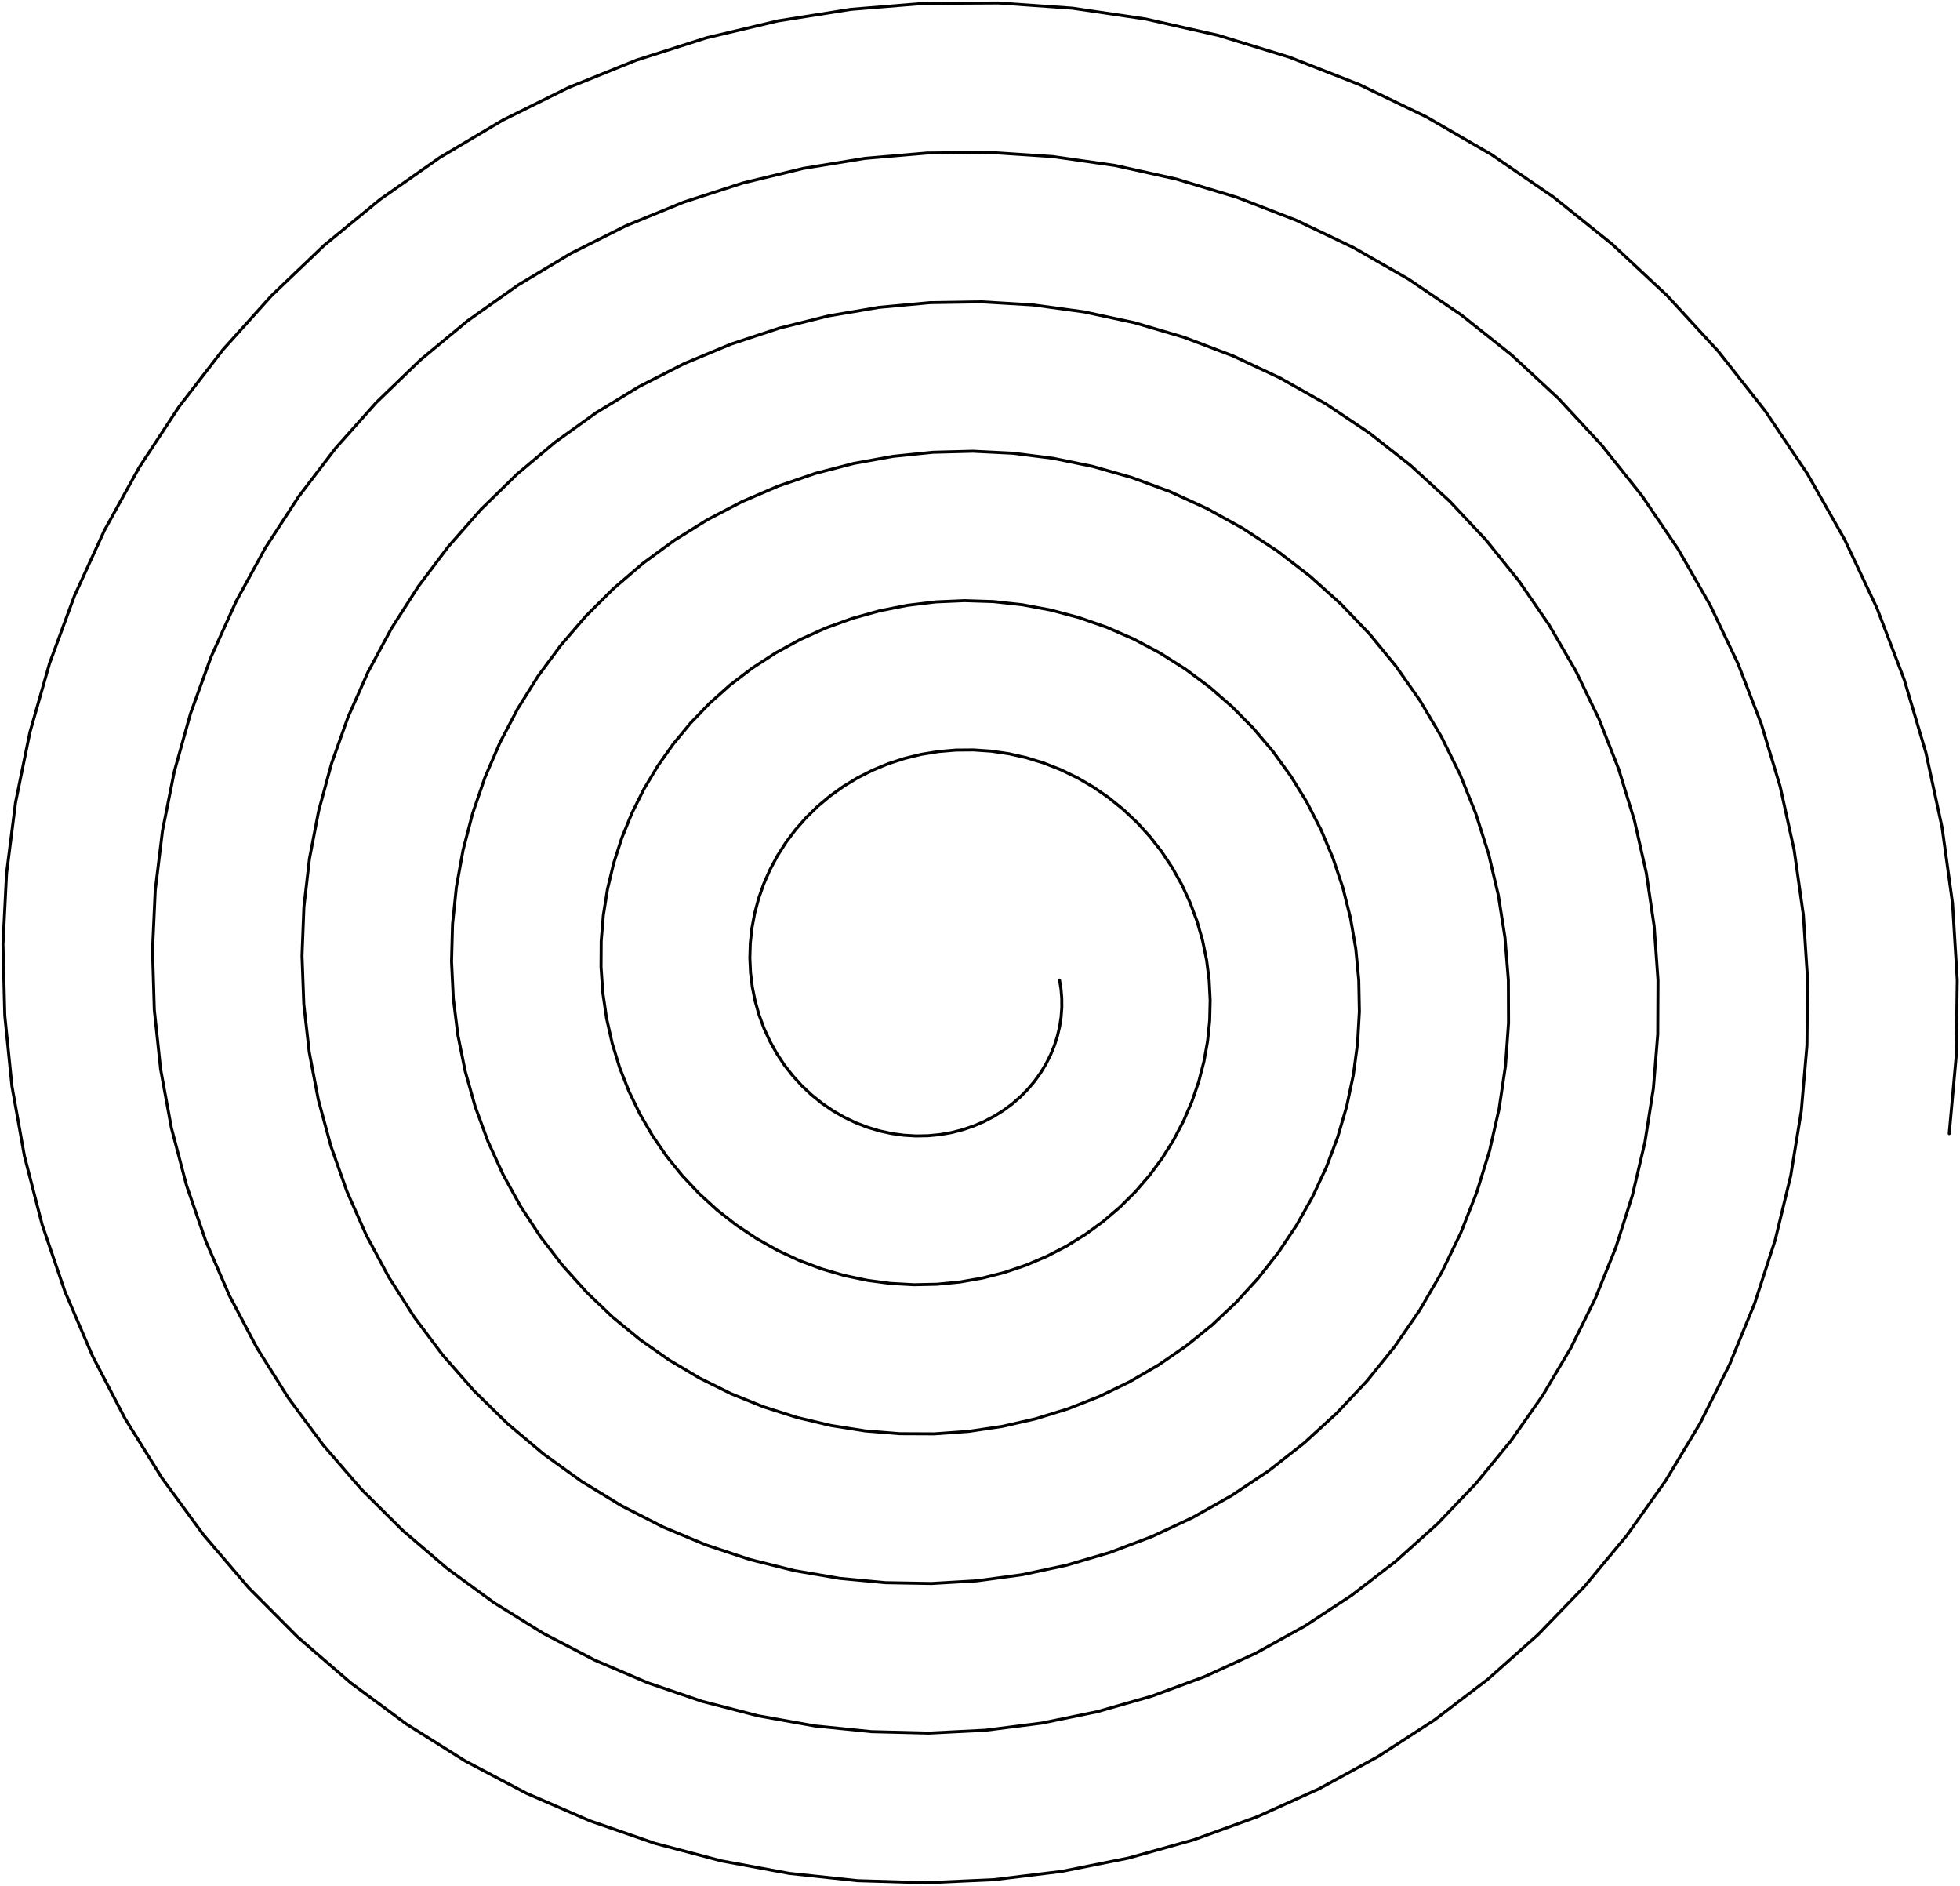 <?xml version="1.0" encoding="UTF-8"?> <svg xmlns="http://www.w3.org/2000/svg" width="655" height="630" viewBox="0 0 655 630" fill="none"><path d="M354.076 327.425L354.565 330.42L354.821 333.489L354.836 336.613L354.602 339.773L354.114 342.95L353.37 346.122L352.366 349.269L351.102 352.37L349.581 355.402L347.804 358.345L345.777 361.178L343.507 363.878L341.002 366.425L338.273 368.8L335.331 370.982L332.191 372.953L328.868 374.695L325.378 376.192L321.739 377.429L317.973 378.391L314.099 379.066L310.139 379.444L306.117 379.516L302.056 379.273L297.982 378.711L293.919 377.827L289.893 376.619L285.931 375.087L282.057 373.235L278.299 371.068L274.682 368.591L271.231 365.815L267.971 362.751L264.926 359.411L262.12 355.811L259.574 351.969L257.309 347.902L255.344 343.632L253.698 339.182L252.386 334.574L251.423 329.835L250.821 324.992L250.59 320.071L250.74 315.102L251.275 310.114L252.199 305.137L253.513 300.201L255.218 295.339L257.308 290.58L259.778 285.955L262.619 281.495L265.821 277.229L269.37 273.187L273.251 269.397L277.445 265.886L281.933 262.68L286.691 259.804L291.696 257.279L296.921 255.127L302.339 253.368L307.919 252.017L313.631 251.089L319.443 250.597L325.32 250.55L331.229 250.956L337.135 251.818L343.002 253.139L348.794 254.918L354.476 257.15L360.011 259.829L365.365 262.946L370.503 266.488L375.391 270.441L379.995 274.786L384.286 279.504L388.232 284.571L391.804 289.962L394.978 295.65L397.727 301.604L400.03 307.793L401.867 314.183L403.221 320.74L404.076 327.425L404.422 334.202L404.249 341.03L403.552 347.871L402.327 354.683L400.575 361.426L398.3 368.06L395.509 374.542L392.21 380.833L388.418 386.893L384.148 392.683L379.421 398.165L374.257 403.304L368.682 408.064L362.724 412.413L356.415 416.319L349.785 419.755L342.872 422.694L335.711 425.113L328.344 426.991L320.81 428.31L313.152 429.057L305.415 429.221L297.642 428.792L289.879 427.767L282.171 426.146L274.566 423.93L267.109 421.126L259.846 417.744L252.821 413.797L246.079 409.302L239.662 404.28L233.613 398.753L227.97 392.749L222.771 386.298L218.052 379.433L213.845 372.19L210.182 364.607L207.089 356.725L204.591 348.588L202.708 340.24L201.459 331.728L200.857 323.1L200.912 314.406L201.632 305.695L203.019 297.02L205.072 288.431L207.785 279.98L211.15 271.717L215.152 263.693L219.777 255.957L225.001 248.557L230.802 241.541L237.151 234.953L244.015 228.835L251.361 223.23L259.149 218.173L267.338 213.701L275.885 209.845L284.743 206.633L293.863 204.091L303.195 202.241L312.685 201.098L322.28 200.678L331.925 200.988L341.563 202.035L351.139 203.819L360.596 206.337L369.877 209.58L378.927 213.537L387.691 218.19L396.115 223.52L404.147 229.501L411.735 236.104L418.833 243.296L425.394 251.041L431.374 259.298L436.735 268.025L441.439 277.173L445.452 286.694L448.746 296.535L451.295 306.642L453.077 316.958L454.076 327.425L454.279 337.983L453.677 348.571L452.268 359.129L450.052 369.593L447.036 379.903L443.231 389.997L438.651 399.814L433.318 409.296L427.255 418.383L420.493 427.02L413.064 435.153L405.007 442.731L396.362 449.703L387.176 456.026L377.498 461.657L367.379 466.557L356.876 470.693L346.045 474.033L334.948 476.553L323.647 478.23L312.206 479.048L300.69 478.997L289.166 478.068L277.701 476.262L266.361 473.58L255.214 470.033L244.326 465.634L233.761 460.401L223.585 454.359L213.859 447.537L204.643 439.968L195.995 431.69L187.968 422.747L180.615 413.185L173.984 403.055L168.117 392.412L163.055 381.312L158.834 369.819L155.483 357.994L153.03 345.905L151.495 333.62L150.893 321.208L151.234 308.74L152.525 296.289L154.764 283.927L157.945 271.726L162.057 259.758L167.081 248.095L172.997 236.806L179.775 225.958L187.383 215.62L195.783 205.853L204.931 196.718L214.779 188.274L225.276 180.573L236.365 173.666L247.986 167.598L260.075 162.41L272.566 158.139L285.388 154.815L298.471 152.464L311.739 151.107L325.117 150.758L338.529 151.427L351.897 153.115L365.143 155.821L378.19 159.535L390.961 164.242L403.379 169.923L415.371 176.551L426.865 184.093L437.79 192.513L448.08 201.766L457.67 211.805L466.501 222.578L474.517 234.026L481.665 246.087L487.899 258.697L493.177 271.784L497.462 285.277L500.723 299.101L502.934 313.177L504.076 327.425L504.135 341.764L503.105 356.112L500.984 370.386L497.777 384.503L493.497 398.38L488.161 411.934L481.794 425.087L474.426 437.759L466.093 449.874L456.838 461.358L446.708 472.141L435.757 482.157L424.042 491.342L411.628 499.639L398.581 506.995L384.973 513.36L370.88 518.692L356.379 522.954L341.553 526.114L326.485 528.149L311.26 529.039L295.966 528.773L280.691 527.345L265.523 524.756L250.551 521.015L235.861 516.136L221.542 510.141L207.677 503.058L194.349 494.921L181.639 485.771L169.624 475.656L158.377 464.628L147.967 452.746L138.46 440.072L129.916 426.677L122.389 412.633L115.928 398.018L110.579 382.912L106.376 367.4L103.352 351.57L101.53 335.512L100.928 319.316L101.556 303.075L103.418 286.883L106.509 270.834L110.818 255.021L116.328 239.537L123.013 224.473L130.842 209.918L139.774 195.96L149.765 182.682L160.764 170.164L172.711 158.484L185.543 147.712L199.191 137.916L213.581 129.158L228.633 121.495L244.265 114.976L260.388 109.644L276.913 105.538L293.746 102.688L310.793 101.116L327.955 100.839L345.134 101.865L362.231 104.194L379.147 107.822L395.784 112.732L412.044 118.905L427.831 126.31L443.051 134.912L457.615 144.667L471.434 155.525L484.424 167.428L496.508 180.315L507.609 194.115L517.66 208.753L526.596 224.15L534.36 240.22L540.903 256.874L546.178 274.02L550.151 291.56L552.791 309.395L554.076 327.425L553.992 345.546L552.533 363.654L549.7 381.644L545.503 399.413L539.958 416.856L533.092 433.872L524.937 450.36L515.534 466.222L504.93 481.364L493.182 495.696L480.351 509.129L466.507 521.583L451.722 532.982L436.08 543.253L419.664 552.332L402.567 560.162L384.884 566.69L366.713 571.874L348.157 575.676L329.322 578.069L310.314 579.031L291.242 578.549L272.216 576.621L253.345 573.251L234.74 568.449L216.509 562.239L198.758 554.648L181.592 545.714L165.113 535.483L149.419 524.006L134.605 511.344L120.759 497.566L107.966 482.744L96.305 466.96L85.847 450.299L76.66 432.855L68.802 414.723L62.323 396.005L57.269 376.807L53.674 357.236L51.566 337.404L50.964 317.423L51.879 297.409L54.311 277.477L58.254 257.741L63.691 238.316L70.6 219.315L78.945 200.851L88.686 183.031L99.773 165.962L112.148 149.744L125.745 134.476L140.491 120.249L156.307 107.15L173.107 95.259L190.797 84.651L209.281 75.392L228.454 67.541L248.21 61.15L268.438 56.262L289.022 52.912L309.846 51.125L330.792 50.919L351.738 52.303L372.565 55.274L393.151 59.823L413.378 65.93L433.127 73.567L452.283 82.697L470.732 93.273L488.365 105.241L505.077 118.537L520.769 133.091L535.345 148.824L548.717 165.652L560.802 183.48L571.526 202.212L580.821 221.743L588.628 241.964L594.895 262.762L599.579 284.018L602.648 305.614L604.076 327.425L603.849 349.327L601.961 371.195L598.416 392.902L593.228 414.323L586.419 435.333L578.022 455.809L568.079 475.632L556.641 494.685L543.768 512.855L529.527 530.033L513.995 546.117L497.256 561.01L479.402 574.621L460.531 586.866L440.748 597.67L420.161 606.964L398.888 614.689L377.047 620.794L354.762 625.238L332.159 627.988L309.368 629.022L286.518 628.326L263.741 625.898L241.168 621.745L218.93 615.884L197.156 608.342L175.974 599.155L155.508 588.371L135.877 576.044L117.2 562.24L99.586 547.033L83.141 530.503L67.965 512.742L54.149 493.847L41.779 473.921L30.932 453.076L21.675 431.428L14.068 409.098L8.162 386.213L3.996 362.901L1.602 339.296L1 315.531L2.2 291.744L5.203 268.07L9.998 244.647L16.565 221.611L24.871 199.094L34.877 177.229L46.531 156.144L59.772 135.964L74.529 116.807L90.725 98.788L108.271 82.014L127.071 66.588L147.022 52.603L168.014 40.144L189.928 29.289L212.644 20.107L236.033 12.656L259.962 6.985L284.298 3.135L308.9 1.134L333.629 1L358.343 2.741L382.899 6.354L407.155 11.824L430.972 19.128L454.21 28.23L476.734 39.084L498.412 51.634L519.115 65.814L538.721 81.549L557.114 98.753L574.183 117.334L589.825 137.189L603.945 158.208L616.457 180.275L627.282 203.267L636.353 227.054L643.611 251.504L649.007 276.477L652.505 301.832L654.076 327.425L653.706 353.109L651.389 378.736" stroke="black" stroke-linecap="round" stroke-linejoin="round"></path></svg> 